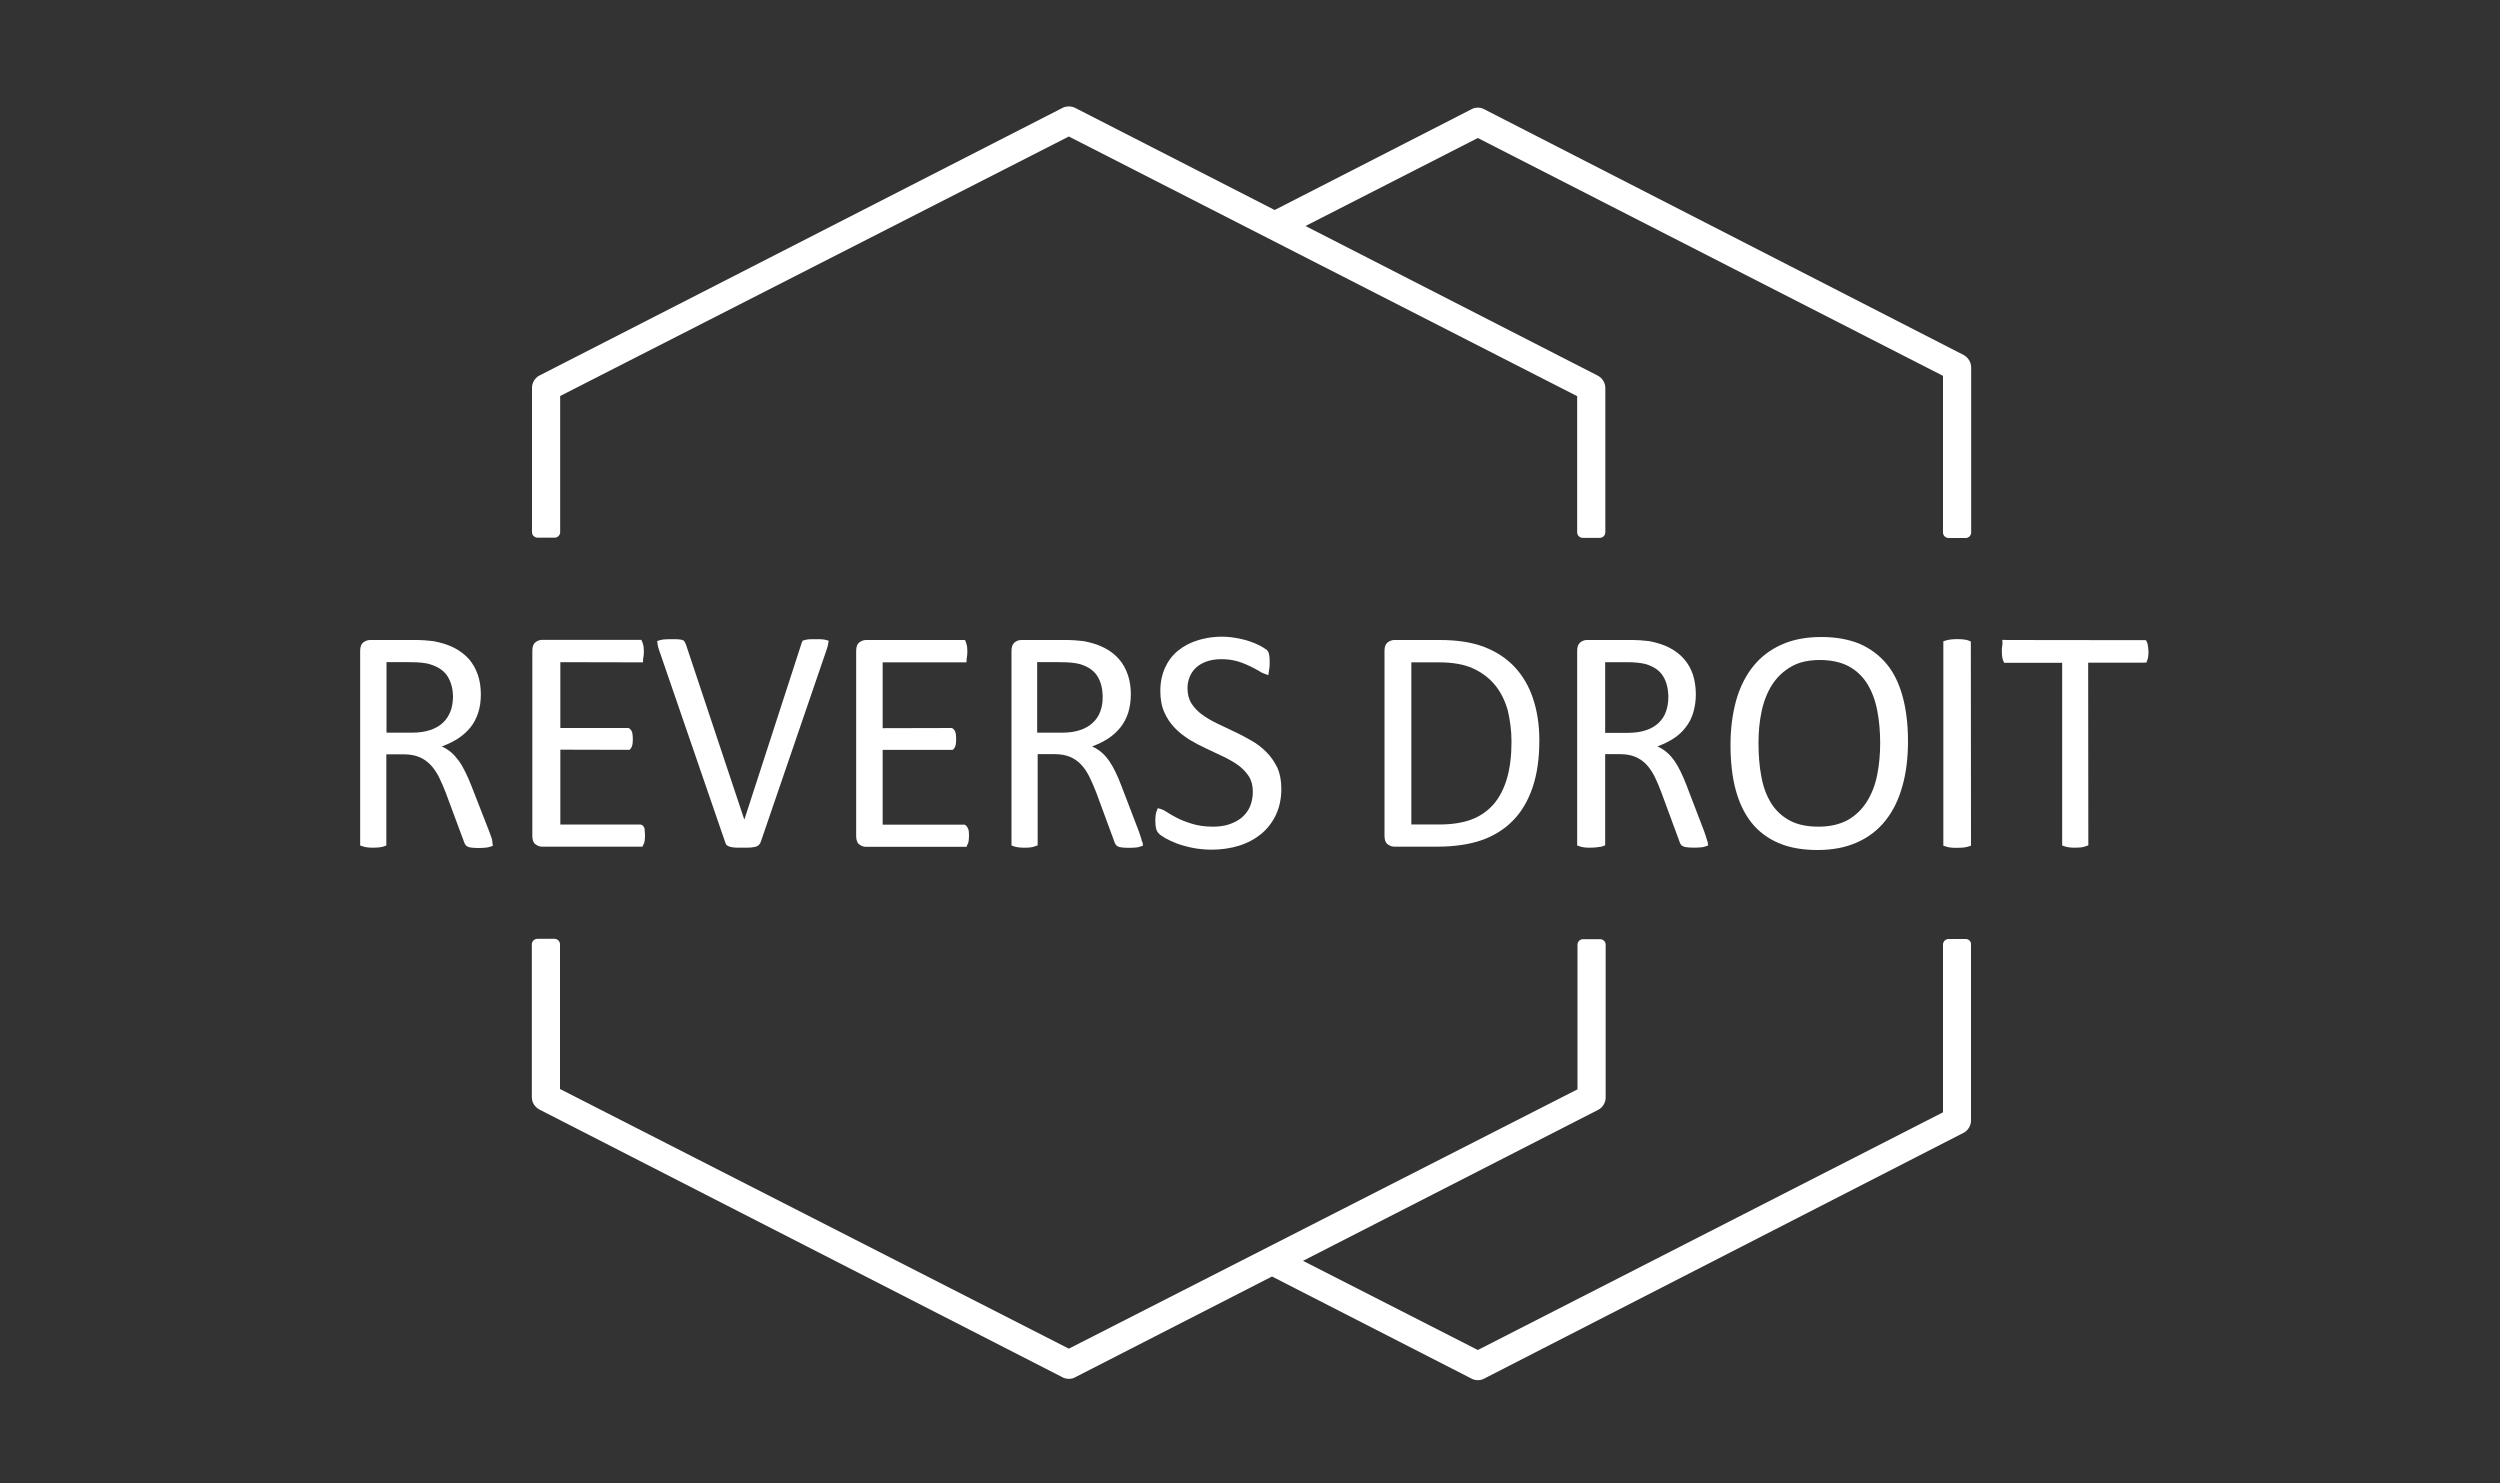 <?xml version="1.0" encoding="utf-8"?>
<!-- Generator: Adobe Illustrator 24.0.1, SVG Export Plug-In . SVG Version: 6.00 Build 0)  -->
<svg version="1.1" id="Calque_1" xmlns="http://www.w3.org/2000/svg" xmlns:xlink="http://www.w3.org/1999/xlink" x="0px" y="0px"
	 viewBox="0 0 150 89" style="enable-background:new 0 0 150 89;" xml:space="preserve">
<rect x="0" y="0" width="150" height="89" fill="#333333" stroke="none"/>
<style type="text/css">
	.st0{fill:#FFFFFF;}
</style>
<g>
	<g>
		<path class="st0" d="M117.94,56.34h-1.03c-0.18,0-0.33,0.15-0.33,0.33v10.07L88.67,81l-10.49-5.35l17.75-9.08
			c0.25-0.15,0.41-0.43,0.41-0.72v-9.17c0-0.18-0.15-0.33-0.33-0.33h-1.03c-0.18,0-0.33,0.15-0.33,0.33v8.68L64.13,80.92L33.6,65.34
			v-8.68c0-0.18-0.15-0.33-0.33-0.33h-1.03c-0.18,0-0.33,0.15-0.33,0.33v9.17c0,0.3,0.16,0.57,0.43,0.73L63.7,82.61
			c0.26,0.16,0.6,0.16,0.84,0.01l11.78-6.03l11.92,6.1c0.13,0.08,0.28,0.12,0.43,0.12c0.15,0,0.3-0.04,0.41-0.11l28.77-14.75
			c0.25-0.15,0.41-0.43,0.41-0.72V56.66C118.27,56.48,118.12,56.34,117.94,56.34z"/>
		<path class="st0" d="M117.84,21.31L89.1,6.58c-0.26-0.16-0.6-0.16-0.84-0.01L76.48,12.6L64.56,6.5c-0.26-0.15-0.6-0.15-0.84-0.01
			L32.33,22.55c-0.25,0.15-0.41,0.43-0.41,0.72v8.66c0,0.18,0.15,0.33,0.33,0.33h1.03c0.18,0,0.33-0.15,0.33-0.33v-8.17L64.13,8.19
			l30.5,15.58v8.17c0,0.18,0.15,0.33,0.33,0.33h1.03c0.18,0,0.33-0.15,0.33-0.33v-8.66c0-0.3-0.16-0.57-0.43-0.73l-17.56-8.99
			l10.34-5.28l27.91,14.27v9.4c0,0.18,0.15,0.33,0.33,0.33h1.03c0.18,0,0.33-0.15,0.33-0.33v-9.89
			C118.27,21.75,118.11,21.47,117.84,21.31z"/>
	</g>
	<g>
		<path class="st0" d="M29.52,50.37c-0.02-0.09-0.08-0.25-0.17-0.49l-1.07-2.74c-0.12-0.31-0.25-0.6-0.37-0.84
			c-0.12-0.25-0.25-0.47-0.39-0.66c-0.14-0.19-0.29-0.36-0.44-0.49c-0.16-0.14-0.34-0.25-0.53-0.34l-0.05-0.02l0.05-0.02
			c0.35-0.13,0.67-0.29,0.95-0.47c0.28-0.19,0.53-0.41,0.73-0.66c0.2-0.25,0.35-0.54,0.46-0.87c0.11-0.33,0.16-0.7,0.16-1.11
			c0-0.42-0.06-0.82-0.18-1.17c-0.12-0.35-0.3-0.67-0.53-0.94c-0.24-0.27-0.54-0.5-0.89-0.68c-0.35-0.18-0.76-0.31-1.24-0.4
			c-0.14-0.02-0.32-0.03-0.52-0.05c-0.2-0.02-0.45-0.02-0.75-0.02H22.2c-0.14,0-0.28,0.05-0.41,0.15c-0.12,0.1-0.18,0.26-0.18,0.5
			v11.68l0.18,0.06c0.06,0.02,0.14,0.04,0.23,0.05c0.1,0.02,0.24,0.02,0.38,0.02c0.14,0,0.28-0.01,0.38-0.02
			c0.1-0.02,0.17-0.03,0.23-0.05l0.17-0.06v-5.47h1.06c0.36,0,0.67,0.06,0.93,0.17c0.26,0.11,0.48,0.27,0.67,0.47
			c0.19,0.2,0.36,0.45,0.5,0.73c0.14,0.28,0.27,0.59,0.4,0.92l1.09,2.93c0.03,0.08,0.05,0.15,0.09,0.2
			c0.03,0.05,0.08,0.09,0.14,0.12c0.06,0.03,0.14,0.05,0.25,0.06c0.1,0.01,0.23,0.02,0.39,0.02c0.18,0,0.33-0.01,0.44-0.02
			c0.09-0.01,0.16-0.02,0.22-0.04l0.21-0.07l-0.03-0.22C29.54,50.49,29.54,50.44,29.52,50.37z M27.03,42.68
			c-0.1,0.26-0.25,0.49-0.45,0.68c-0.2,0.19-0.46,0.34-0.76,0.44c-0.3,0.1-0.66,0.16-1.08,0.16h-1.55v-4.23h1.34
			c0.31,0,0.57,0.01,0.76,0.03c0.19,0.02,0.37,0.05,0.52,0.1c0.49,0.15,0.84,0.39,1.05,0.73c0.21,0.34,0.32,0.76,0.32,1.25
			C27.17,42.14,27.13,42.42,27.03,42.68z"/>
		<path class="st0" d="M38.64,49.63c-0.07-0.13-0.17-0.16-0.25-0.16l-4.77,0v-4.49l4.15,0.01l0.08-0.09
			c0.05-0.06,0.08-0.13,0.1-0.25c0.01-0.08,0.02-0.18,0.02-0.29c0-0.12-0.01-0.22-0.02-0.31c-0.01-0.09-0.03-0.16-0.06-0.2
			c-0.03-0.05-0.06-0.09-0.1-0.12l-0.07-0.05l-4.1,0v-3.95l4.71,0.01l0.25,0l0.01-0.25c0.01-0.03,0.02-0.06,0.02-0.11
			c0.02-0.08,0.02-0.18,0.02-0.3c0-0.13-0.01-0.23-0.02-0.32c-0.02-0.08-0.04-0.15-0.06-0.21l-0.07-0.16l-5.95,0
			c-0.14,0-0.28,0.05-0.41,0.15c-0.12,0.1-0.18,0.26-0.18,0.51v11.1c0,0.24,0.06,0.41,0.18,0.5c0.13,0.1,0.26,0.15,0.41,0.15h6.02
			l0.06-0.14l0.01-0.01c0.03-0.05,0.05-0.12,0.06-0.21c0.01-0.08,0.02-0.18,0.02-0.3c0-0.13-0.01-0.23-0.02-0.32
			C38.69,49.74,38.66,49.67,38.64,49.63z"/>
		<path class="st0" d="M49.42,38.37c-0.11-0.02-0.27-0.02-0.46-0.02c-0.19,0-0.34,0-0.45,0.01c-0.11,0.01-0.19,0.03-0.25,0.05
			l-0.1,0.03l-0.05,0.11c-0.01,0.03-0.03,0.07-0.04,0.12l-3.4,10.48h-0.02l-3.5-10.5c-0.02-0.05-0.05-0.1-0.07-0.14l-0.05-0.07
			l-0.07-0.03c-0.05-0.02-0.12-0.04-0.24-0.05c-0.1-0.01-0.24-0.01-0.42-0.01c-0.21,0-0.38,0.01-0.51,0.02
			c-0.07,0.01-0.12,0.02-0.15,0.03l-0.21,0.06l0.03,0.22c0.01,0.08,0.03,0.17,0.07,0.28l3.98,11.57c0.02,0.06,0.04,0.1,0.05,0.12
			l0.02,0.04l0.04,0.03c0.05,0.04,0.1,0.06,0.16,0.08c0.05,0.02,0.12,0.03,0.19,0.04c0.08,0.01,0.16,0.02,0.27,0.02
			c0.1,0,0.22,0,0.36,0c0.18,0,0.33,0,0.46-0.01c0.12-0.01,0.22-0.03,0.3-0.05c0.07-0.02,0.13-0.06,0.18-0.11
			c0.04-0.04,0.07-0.1,0.1-0.16l3.96-11.56c0.04-0.12,0.07-0.22,0.08-0.29l0.04-0.24l-0.24-0.06
			C49.46,38.37,49.44,38.37,49.42,38.37z"/>
		<path class="st0" d="M58.04,49.63c-0.02-0.04-0.05-0.07-0.08-0.09l-0.07-0.06l-4.93,0v-4.49h4.21l0.08-0.09
			c0.05-0.06,0.08-0.13,0.1-0.25c0.01-0.08,0.02-0.18,0.02-0.29c0-0.12-0.01-0.22-0.02-0.31c-0.01-0.09-0.03-0.15-0.06-0.2
			c-0.03-0.05-0.06-0.09-0.1-0.12l-0.07-0.05l-4.16,0.01v-3.95h4.78l0.25,0L58,39.49c0.01-0.03,0.02-0.06,0.02-0.11
			c0.02-0.08,0.02-0.18,0.02-0.3c0-0.12-0.01-0.23-0.02-0.32c-0.02-0.08-0.04-0.15-0.06-0.21L57.9,38.4l-5.94,0
			c-0.14,0-0.28,0.05-0.41,0.15c-0.12,0.1-0.18,0.26-0.18,0.51v11.1c0,0.24,0.06,0.41,0.18,0.5c0.13,0.1,0.26,0.15,0.41,0.15h6.03
			l0.06-0.15l0.01-0.01c0.03-0.05,0.05-0.12,0.06-0.21c0.01-0.08,0.02-0.18,0.02-0.3c0-0.13-0.01-0.23-0.02-0.32
			C58.09,49.74,58.07,49.68,58.04,49.63z"/>
		<path class="st0" d="M68.49,50.37c-0.02-0.09-0.08-0.25-0.16-0.49l-1.05-2.74c-0.12-0.31-0.24-0.6-0.36-0.84
			c-0.12-0.25-0.25-0.47-0.38-0.66c-0.14-0.19-0.28-0.36-0.44-0.49c-0.16-0.14-0.33-0.25-0.53-0.34l-0.05-0.02l0.05-0.02
			c0.35-0.13,0.66-0.29,0.94-0.47c0.28-0.19,0.52-0.41,0.72-0.66c0.2-0.25,0.35-0.54,0.46-0.87c0.1-0.33,0.16-0.7,0.16-1.11
			c0-0.42-0.06-0.82-0.18-1.17c-0.12-0.35-0.29-0.67-0.53-0.94c-0.23-0.27-0.53-0.5-0.88-0.68c-0.35-0.18-0.75-0.31-1.23-0.4
			c-0.14-0.02-0.32-0.03-0.52-0.05c-0.2-0.02-0.45-0.02-0.74-0.02h-2.5c-0.14,0-0.28,0.05-0.4,0.15c-0.12,0.1-0.18,0.26-0.18,0.5
			v11.68l0.18,0.06c0.06,0.02,0.14,0.04,0.23,0.05c0.2,0.03,0.56,0.03,0.76,0c0.1-0.02,0.17-0.03,0.23-0.06l0.17-0.06v-5.47h1.05
			c0.35,0,0.66,0.06,0.91,0.17c0.25,0.11,0.48,0.27,0.66,0.47c0.19,0.2,0.35,0.45,0.49,0.73c0.14,0.28,0.27,0.59,0.4,0.92l1.08,2.93
			c0.03,0.08,0.05,0.15,0.09,0.2c0.03,0.05,0.08,0.09,0.14,0.12c0.06,0.03,0.14,0.05,0.25,0.06c0.1,0.01,0.23,0.02,0.39,0.02
			c0.18,0,0.33-0.01,0.44-0.02c0.08-0.01,0.16-0.02,0.21-0.04l0.21-0.07l-0.03-0.22C68.51,50.49,68.5,50.45,68.49,50.37z
			 M66.02,42.68c-0.09,0.26-0.24,0.49-0.45,0.68c-0.2,0.19-0.45,0.34-0.75,0.44c-0.3,0.1-0.65,0.16-1.06,0.16h-1.53v-4.23h1.32
			c0.31,0,0.56,0.01,0.75,0.03c0.19,0.02,0.36,0.05,0.51,0.09c0.48,0.15,0.83,0.39,1.04,0.73c0.21,0.34,0.31,0.76,0.31,1.25
			C66.16,42.14,66.12,42.42,66.02,42.68z"/>
		<path class="st0" d="M75.99,45.13c-0.26-0.26-0.56-0.5-0.9-0.69c-0.33-0.19-0.68-0.38-1.03-0.54c-0.35-0.16-0.69-0.33-1.03-0.49
			c-0.33-0.16-0.64-0.34-0.9-0.53c-0.26-0.19-0.48-0.42-0.64-0.67c-0.16-0.25-0.24-0.56-0.24-0.91c0-0.24,0.04-0.47,0.13-0.68
			c0.08-0.21,0.21-0.4,0.38-0.56c0.16-0.15,0.38-0.28,0.63-0.37c0.25-0.09,0.56-0.14,0.9-0.14c0.37,0,0.7,0.05,1,0.14
			c0.29,0.09,0.55,0.2,0.77,0.31c0.22,0.11,0.4,0.21,0.55,0.3c0.08,0.05,0.13,0.08,0.17,0.09l0.32,0.12l0.05-0.34
			c0.01-0.04,0.01-0.08,0.02-0.13c0.01-0.09,0.01-0.19,0.01-0.31c0-0.12,0-0.22-0.01-0.29c-0.01-0.08-0.02-0.14-0.03-0.2
			c-0.01-0.06-0.03-0.1-0.05-0.13l-0.08-0.13h-0.04c0,0,0,0,0,0c-0.06-0.06-0.18-0.14-0.37-0.24c-0.19-0.1-0.41-0.19-0.65-0.27
			c-0.24-0.08-0.51-0.14-0.78-0.19c-0.78-0.14-1.58-0.09-2.31,0.14c-0.46,0.14-0.86,0.36-1.19,0.63c-0.33,0.27-0.59,0.62-0.77,1.02
			c-0.18,0.4-0.28,0.87-0.28,1.38c0,0.5,0.08,0.94,0.24,1.29c0.16,0.36,0.37,0.67,0.63,0.94c0.26,0.27,0.56,0.5,0.88,0.7
			c0.33,0.2,0.67,0.38,1.02,0.54l1.02,0.48c0.33,0.16,0.63,0.33,0.89,0.52c0.26,0.19,0.47,0.41,0.63,0.66
			c0.16,0.25,0.24,0.56,0.24,0.92c0,0.33-0.06,0.63-0.17,0.89c-0.11,0.26-0.28,0.48-0.49,0.66c-0.21,0.18-0.47,0.31-0.76,0.41
			c-0.29,0.1-0.62,0.14-0.98,0.14c-0.47,0-0.89-0.06-1.24-0.17c-0.36-0.11-0.67-0.23-0.92-0.36c-0.25-0.13-0.46-0.25-0.62-0.36
			c-0.11-0.07-0.2-0.12-0.28-0.15l-0.24-0.07l-0.09,0.23c-0.02,0.05-0.03,0.11-0.04,0.19c-0.01,0.09-0.02,0.21-0.02,0.35
			c0,0.2,0.02,0.35,0.05,0.47c0.03,0.12,0.09,0.21,0.16,0.28c0.07,0.08,0.2,0.17,0.39,0.28c0.19,0.11,0.42,0.21,0.69,0.32
			c0.27,0.1,0.59,0.19,0.94,0.26c0.35,0.07,0.73,0.11,1.15,0.11c0.59,0,1.14-0.08,1.65-0.24c0.51-0.16,0.95-0.4,1.33-0.71
			c0.37-0.31,0.67-0.7,0.88-1.15c0.21-0.45,0.32-0.97,0.32-1.55c0-0.49-0.08-0.92-0.24-1.27C76.46,45.7,76.25,45.39,75.99,45.13z"/>
		<path class="st0" d="M90.88,40.02c-0.49-0.52-1.1-0.92-1.82-1.2c-0.72-0.28-1.62-0.42-2.66-0.42h-2.74
			c-0.14,0-0.28,0.05-0.41,0.15c-0.12,0.1-0.18,0.26-0.18,0.5v11.1c0,0.24,0.06,0.41,0.18,0.5c0.13,0.1,0.26,0.15,0.41,0.15h2.56
			c1.03,0,1.93-0.13,2.68-0.39c0.74-0.26,1.38-0.66,1.89-1.19c0.51-0.52,0.9-1.19,1.17-1.99c0.27-0.8,0.4-1.74,0.4-2.81
			c0-0.93-0.13-1.77-0.38-2.51C91.74,41.17,91.36,40.54,90.88,40.02z M90.69,44.49c0,0.85-0.09,1.59-0.27,2.21
			c-0.18,0.62-0.45,1.14-0.8,1.55c-0.36,0.41-0.8,0.72-1.33,0.92c-0.53,0.2-1.18,0.3-1.95,0.3h-1.66v-9.73h1.64
			c0.83,0,1.52,0.12,2.05,0.36c0.53,0.24,0.97,0.57,1.32,0.99c0.35,0.42,0.6,0.93,0.77,1.51C90.6,43.18,90.69,43.82,90.69,44.49z"/>
		<path class="st0" d="M102.41,50.37c-0.02-0.09-0.08-0.25-0.16-0.49l-1.05-2.74c-0.12-0.31-0.24-0.6-0.36-0.84
			c-0.12-0.25-0.25-0.47-0.38-0.66c-0.14-0.19-0.28-0.36-0.44-0.49c-0.16-0.14-0.33-0.25-0.53-0.34l-0.05-0.02l0.05-0.02
			c0.34-0.13,0.66-0.29,0.94-0.47c0.28-0.18,0.52-0.41,0.71-0.66c0.2-0.25,0.35-0.54,0.45-0.87c0.1-0.33,0.16-0.7,0.16-1.11
			c0-0.42-0.06-0.81-0.17-1.17c-0.12-0.35-0.29-0.67-0.53-0.94c-0.23-0.27-0.53-0.5-0.87-0.68c-0.35-0.18-0.75-0.31-1.22-0.4
			c-0.14-0.02-0.32-0.03-0.52-0.05c-0.2-0.02-0.45-0.02-0.74-0.02h-2.49c-0.14,0-0.28,0.05-0.4,0.15c-0.12,0.1-0.18,0.26-0.18,0.5
			v11.68l0.18,0.06c0.06,0.02,0.13,0.04,0.22,0.05c0.1,0.02,0.24,0.02,0.38,0.02c0.14,0,0.28-0.01,0.38-0.02
			c0.04-0.01,0.09-0.01,0.14-0.02c0.12-0.01,0.17-0.02,0.21-0.04l0.17-0.06v-5.47h0.92c0.35,0,0.66,0.06,0.91,0.17
			c0.25,0.11,0.48,0.27,0.66,0.47c0.19,0.2,0.35,0.45,0.49,0.73c0.14,0.29,0.27,0.6,0.39,0.92l1.08,2.93
			c0.03,0.09,0.05,0.15,0.09,0.2c0.03,0.05,0.08,0.09,0.14,0.11c0.06,0.03,0.14,0.05,0.25,0.06c0.1,0.01,0.23,0.02,0.39,0.02
			c0.18,0,0.33-0.01,0.44-0.02c0.09-0.01,0.16-0.02,0.21-0.04l0.21-0.07l-0.03-0.22C102.44,50.49,102.43,50.45,102.41,50.37z
			 M96.31,39.73h1.19c0.3,0,0.56,0.01,0.75,0.03c0.19,0.02,0.36,0.05,0.51,0.09c0.48,0.15,0.83,0.39,1.03,0.73
			c0.21,0.34,0.31,0.76,0.31,1.26c0,0.31-0.05,0.59-0.14,0.85c-0.09,0.26-0.24,0.49-0.44,0.68c-0.2,0.19-0.45,0.34-0.75,0.44
			c-0.3,0.1-0.65,0.16-1.06,0.16h-1.4V39.73z"/>
		<path class="st0" d="M113.2,39.84c-0.43-0.52-0.98-0.93-1.62-1.21c-0.65-0.27-1.42-0.41-2.3-0.41c-0.91,0-1.71,0.15-2.39,0.46
			c-0.68,0.3-1.25,0.74-1.7,1.3c-0.45,0.56-0.79,1.24-1.02,2.04c-0.22,0.8-0.34,1.69-0.34,2.66c0,1.02,0.1,1.93,0.31,2.71
			c0.21,0.78,0.53,1.44,0.95,1.97c0.42,0.53,0.97,0.94,1.62,1.22c0.65,0.28,1.43,0.42,2.33,0.42c0.91,0,1.71-0.15,2.39-0.46
			c0.68-0.3,1.25-0.74,1.7-1.31c0.45-0.56,0.79-1.26,1.01-2.05c0.23-0.8,0.34-1.71,0.34-2.71c0-1-0.11-1.9-0.32-2.67
			C113.95,41.02,113.63,40.36,113.2,39.84z M109.12,49.6c-0.69,0-1.28-0.12-1.74-0.37c-0.46-0.25-0.84-0.6-1.11-1.04
			c-0.28-0.45-0.48-0.98-0.59-1.6c-0.12-0.62-0.17-1.3-0.17-2.03c0-0.66,0.06-1.3,0.19-1.9c0.13-0.6,0.34-1.13,0.63-1.58
			c0.29-0.45,0.67-0.81,1.14-1.08c0.46-0.27,1.04-0.4,1.72-0.4c0.68,0,1.26,0.13,1.72,0.37c0.46,0.25,0.84,0.6,1.12,1.05
			c0.28,0.45,0.48,0.98,0.6,1.59c0.12,0.61,0.18,1.27,0.18,1.97c0,0.67-0.06,1.32-0.18,1.92c-0.12,0.6-0.33,1.14-0.62,1.6
			c-0.29,0.46-0.67,0.83-1.14,1.1C110.39,49.46,109.8,49.6,109.12,49.6z"/>
		<path class="st0" d="M118.08,38.42c-0.07-0.02-0.14-0.04-0.24-0.05c-0.22-0.03-0.58-0.03-0.8,0c-0.11,0.02-0.19,0.03-0.26,0.05
			l-0.18,0.06v12.26l0.18,0.06c0.07,0.02,0.14,0.04,0.24,0.05c0.11,0.02,0.26,0.02,0.41,0.02c0.15,0,0.29-0.01,0.4-0.02
			c0.1-0.02,0.19-0.03,0.25-0.05l0.18-0.06l-0.01-12.25L118.08,38.42z"/>
		<path class="st0" d="M128.88,38.77c-0.01-0.09-0.03-0.16-0.05-0.21l-0.07-0.15l-8.35-0.01l-0.27-0.01l0.01,0.27
			c-0.01,0.03-0.01,0.07-0.02,0.11c-0.02,0.09-0.02,0.19-0.02,0.32c0,0.12,0.01,0.23,0.02,0.31c0.01,0.08,0.03,0.15,0.05,0.21
			l0.07,0.16l3.48,0v10.96l0.18,0.06c0.06,0.02,0.14,0.04,0.23,0.05c0.1,0.02,0.24,0.02,0.38,0.02c0.14,0,0.27-0.01,0.37-0.02
			c0.1-0.02,0.17-0.03,0.24-0.06l0.17-0.06l-0.01-10.96h3.31l0.19-0.01l0.06-0.18c0.01-0.03,0.03-0.08,0.04-0.17
			c0.01-0.09,0.02-0.19,0.02-0.31C128.9,38.97,128.89,38.87,128.88,38.77z"/>
	</g>
</g>
</svg>
